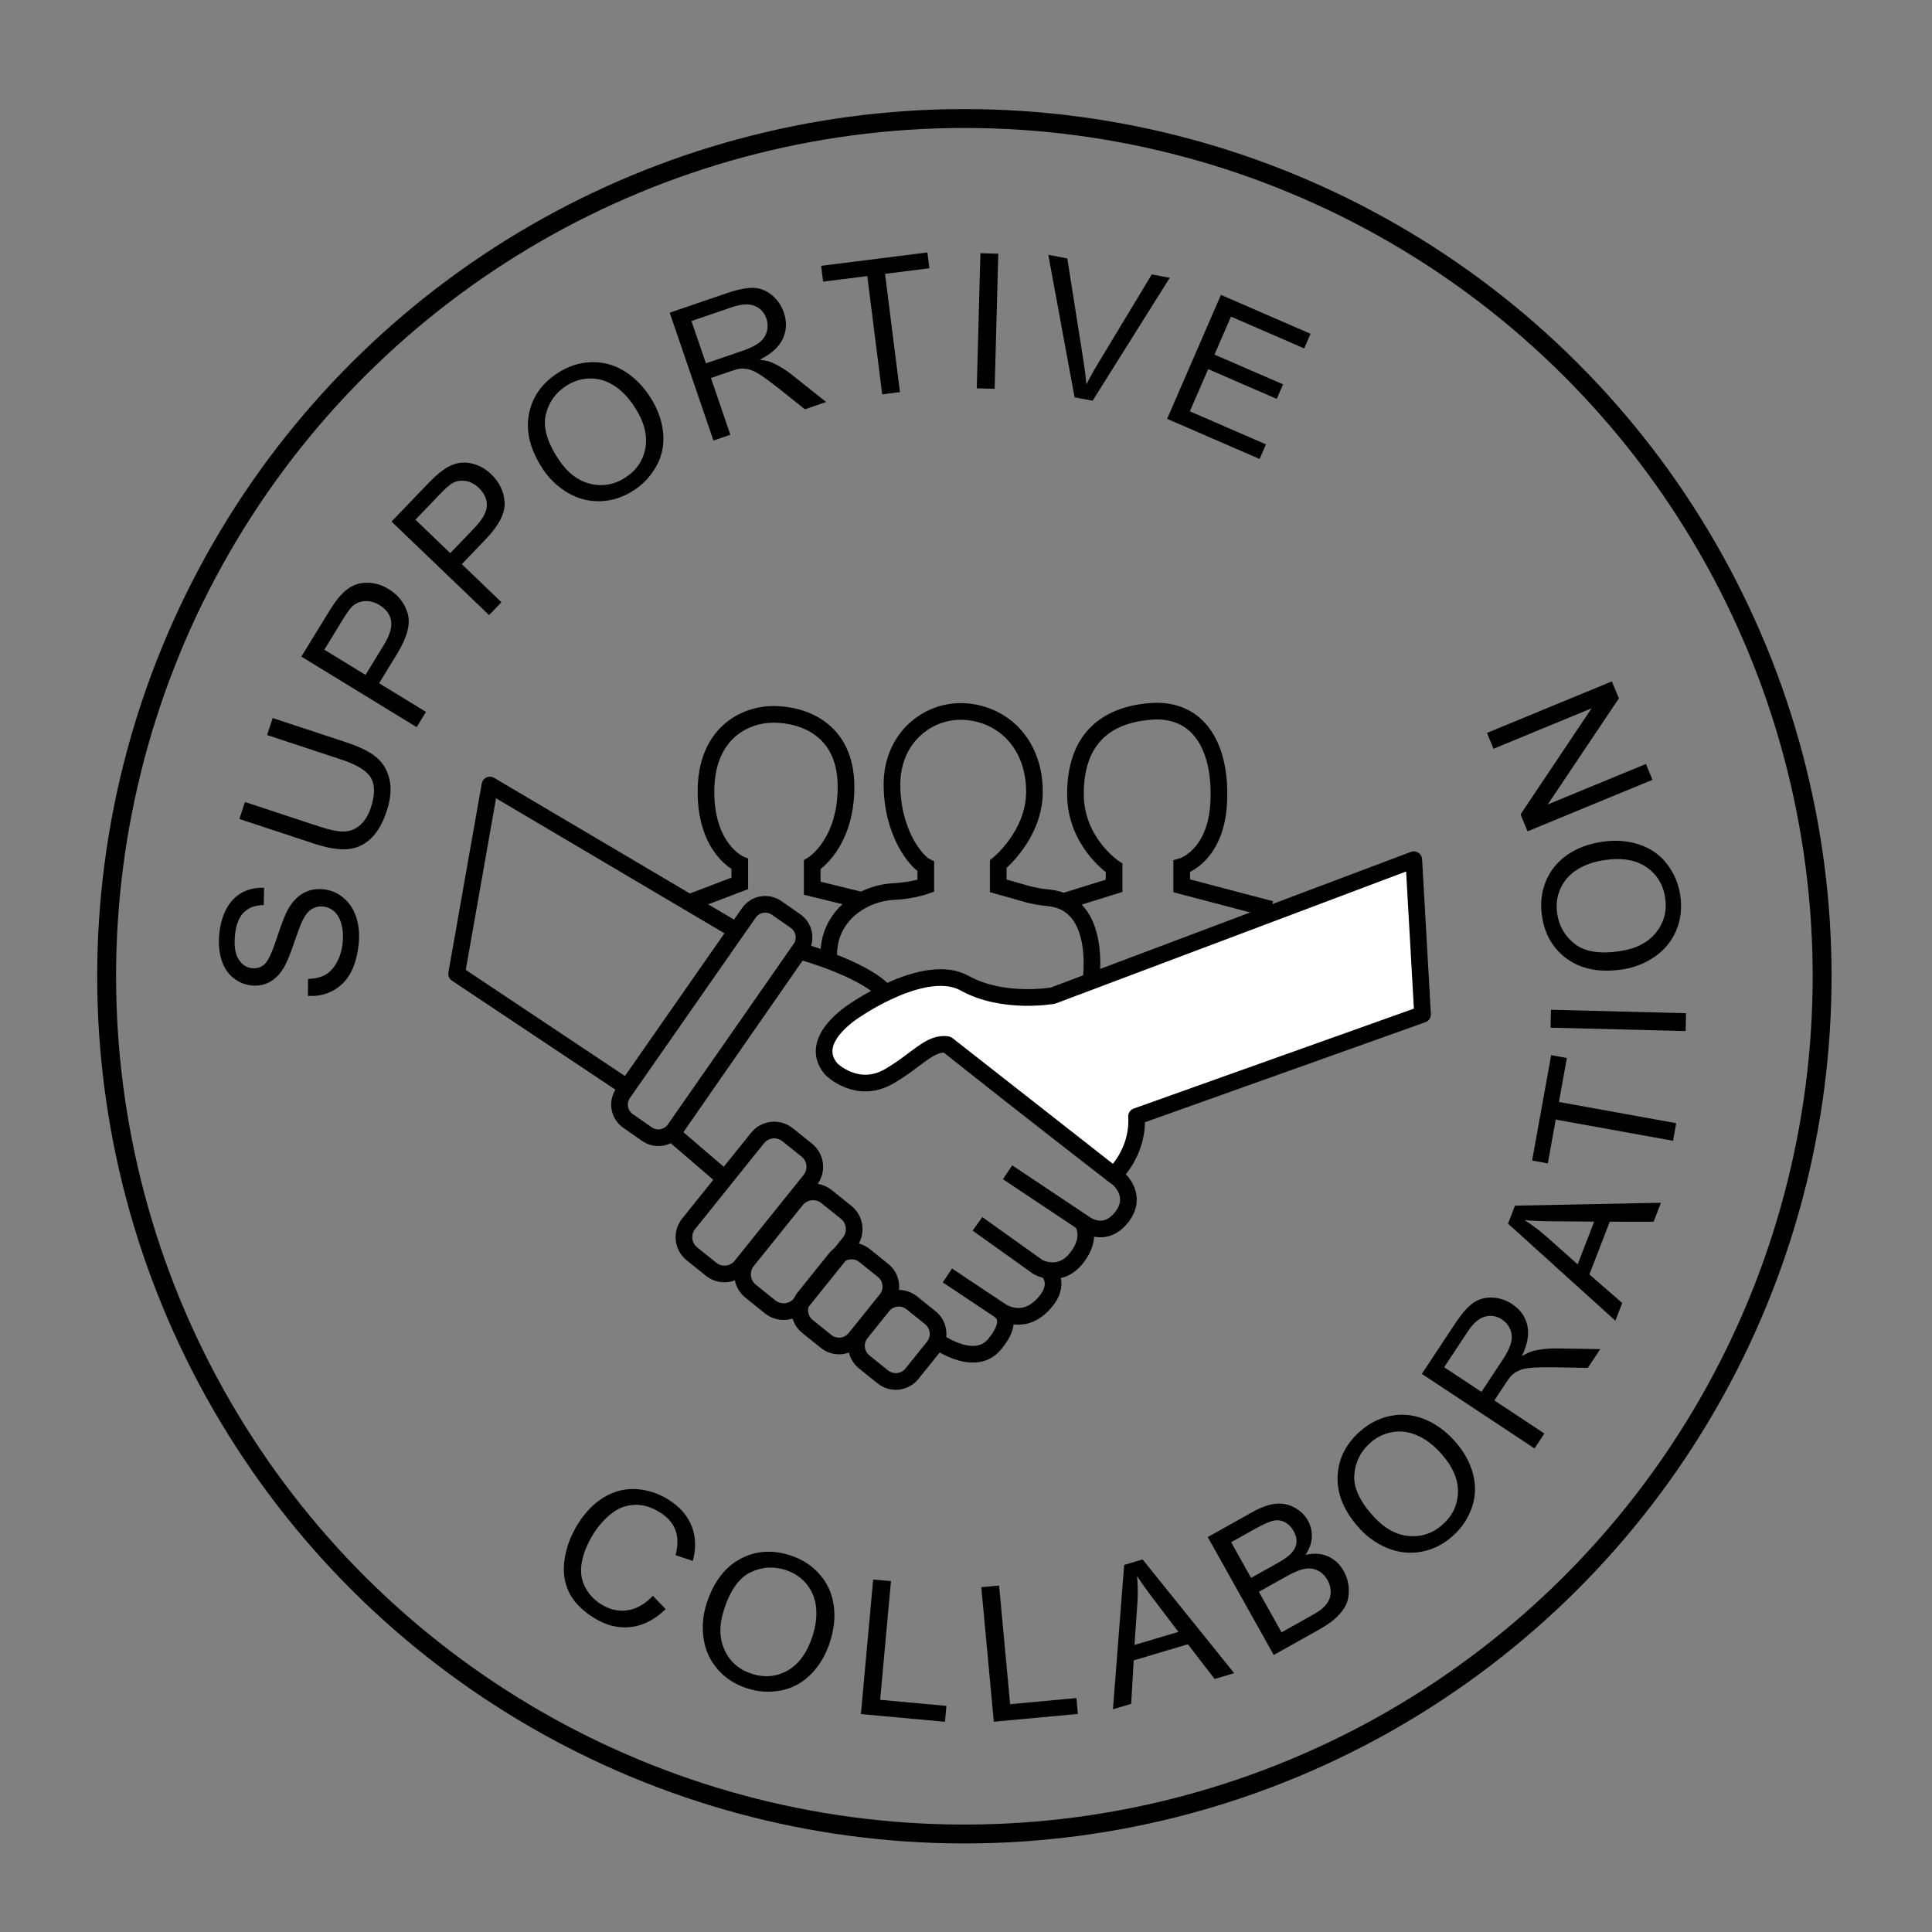 <?xml version="1.0" encoding="UTF-8" standalone="no"?>
<!DOCTYPE svg PUBLIC "-//W3C//DTD SVG 1.1//EN" "http://www.w3.org/Graphics/SVG/1.1/DTD/svg11.dtd">
<svg width="100%" height="100%" viewBox="0 0 174 174" version="1.1" xmlns="http://www.w3.org/2000/svg" xmlns:xlink="http://www.w3.org/1999/xlink" xml:space="preserve" xmlns:serif="http://www.serif.com/" style="fill-rule:evenodd;clip-rule:evenodd;stroke-miterlimit:10;">
    <rect x="0" y="0" width="174" height="174" fill="#808080" stroke="none"/>
    <g transform="matrix(1,0,0,1,-1087,-444)">
        <g id="ArtBoard4" transform="matrix(1,0,0,1,-0.696,-0.606)">
            <rect x="1087.7" y="444.606" width="173.83" height="173.83" style="fill:none;"/>
            <g transform="matrix(0,-1,-1,0,1174.55,455.28)">
                <circle cx="-77.25" cy="0" r="77.25" style="fill:none;stroke:black;stroke-width:1.7px;"/>
            </g>
            <g transform="matrix(0,-0.779,0.779,0,1174.95,474.82)">
                <path d="M-76.349,-76.405L-74.392,-76.395C-74.372,-75.608 -74.217,-74.95 -73.927,-74.42C-73.637,-73.89 -73.152,-73.439 -72.474,-73.066C-71.795,-72.692 -71.013,-72.465 -70.129,-72.383C-69.343,-72.31 -68.639,-72.363 -68.016,-72.541C-67.394,-72.719 -66.916,-72.997 -66.585,-73.377C-66.254,-73.757 -66.066,-74.187 -66.022,-74.668C-65.976,-75.156 -66.079,-75.595 -66.328,-75.986C-66.577,-76.376 -67.016,-76.726 -67.644,-77.033C-68.046,-77.235 -68.946,-77.573 -70.343,-78.048C-71.74,-78.524 -72.711,-78.94 -73.256,-79.297C-73.963,-79.755 -74.472,-80.289 -74.783,-80.899C-75.094,-81.509 -75.216,-82.172 -75.15,-82.886C-75.078,-83.672 -74.787,-84.385 -74.278,-85.026C-73.769,-85.668 -73.07,-86.126 -72.182,-86.4C-71.293,-86.675 -70.325,-86.764 -69.278,-86.667C-68.125,-86.56 -67.125,-86.28 -66.279,-85.827C-65.432,-85.375 -64.806,-84.765 -64.398,-84C-63.991,-83.235 -63.812,-82.394 -63.861,-81.478L-65.849,-81.512C-65.864,-82.505 -66.154,-83.281 -66.72,-83.84C-67.285,-84.399 -68.166,-84.734 -69.361,-84.844C-70.606,-84.96 -71.535,-84.815 -72.146,-84.412C-72.758,-84.008 -73.094,-83.484 -73.153,-82.841C-73.205,-82.282 -73.046,-81.803 -72.676,-81.405C-72.313,-81.008 -71.313,-80.542 -69.675,-80.009C-68.037,-79.476 -66.919,-79.039 -66.323,-78.698C-65.456,-78.197 -64.837,-77.607 -64.464,-76.927C-64.092,-76.246 -63.944,-75.489 -64.022,-74.654C-64.098,-73.826 -64.407,-73.068 -64.949,-72.38C-65.491,-71.692 -66.224,-71.185 -67.15,-70.861C-68.075,-70.536 -69.093,-70.425 -70.204,-70.528C-71.612,-70.658 -72.772,-70.972 -73.686,-71.471C-74.599,-71.969 -75.289,-72.655 -75.754,-73.53C-76.219,-74.404 -76.417,-75.362 -76.349,-76.405Z" style="fill-rule:nonzero;"/>
                <path d="M-46.194,-81.131L-44.231,-80.483L-47.06,-71.911C-47.552,-70.42 -48.112,-69.292 -48.739,-68.526C-49.366,-67.761 -50.21,-67.248 -51.272,-66.989C-52.334,-66.73 -53.58,-66.836 -55.01,-67.308C-56.4,-67.767 -57.458,-68.382 -58.183,-69.153C-58.909,-69.923 -59.311,-70.825 -59.389,-71.857C-59.467,-72.889 -59.247,-74.191 -58.728,-75.763L-55.899,-84.334L-53.936,-83.686L-56.762,-75.125C-57.187,-73.836 -57.381,-72.847 -57.343,-72.158C-57.305,-71.468 -57.049,-70.862 -56.574,-70.339C-56.1,-69.815 -55.441,-69.415 -54.598,-69.136C-53.154,-68.66 -52.017,-68.647 -51.187,-69.099C-50.357,-69.551 -49.635,-70.708 -49.02,-72.57L-46.194,-81.131Z" style="fill-rule:nonzero;"/>
                <path d="M-45.282,-63.838L-37.127,-77.164L-32.101,-74.087C-31.216,-73.546 -30.566,-73.09 -30.152,-72.72C-29.564,-72.21 -29.143,-71.667 -28.887,-71.09C-28.632,-70.513 -28.539,-69.867 -28.607,-69.15C-28.674,-68.434 -28.91,-67.745 -29.315,-67.085C-30.008,-65.952 -30.956,-65.213 -32.157,-64.87C-33.358,-64.527 -34.901,-64.932 -36.786,-66.085L-40.204,-68.177L-43.519,-62.759L-45.282,-63.838ZM-39.241,-69.749L-35.796,-67.641C-34.657,-66.944 -33.718,-66.661 -32.98,-66.792C-32.242,-66.923 -31.637,-67.373 -31.166,-68.143C-30.825,-68.7 -30.674,-69.264 -30.712,-69.833C-30.751,-70.402 -30.962,-70.892 -31.345,-71.301C-31.593,-71.561 -32.118,-71.936 -32.918,-72.426L-36.326,-74.512L-39.241,-69.749Z" style="fill-rule:nonzero;"/>
                <path d="M-32.329,-55.465L-21.514,-66.74L-17.261,-62.661C-16.513,-61.943 -15.976,-61.359 -15.65,-60.908C-15.184,-60.285 -14.889,-59.664 -14.763,-59.046C-14.637,-58.428 -14.684,-57.777 -14.903,-57.091C-15.122,-56.406 -15.5,-55.784 -16.036,-55.225C-16.956,-54.266 -18.039,-53.747 -19.286,-53.668C-20.533,-53.59 -21.954,-54.315 -23.548,-55.844L-26.44,-58.618L-30.837,-54.034L-32.329,-55.465ZM-25.164,-59.949L-22.249,-57.153C-21.285,-56.228 -20.429,-55.751 -19.679,-55.722C-18.93,-55.692 -18.243,-56.003 -17.619,-56.654C-17.166,-57.126 -16.898,-57.644 -16.814,-58.208C-16.731,-58.773 -16.832,-59.296 -17.118,-59.777C-17.306,-60.085 -17.738,-60.563 -18.415,-61.212L-21.299,-63.979L-25.164,-59.949Z" style="fill-rule:nonzero;"/>
                <path d="M-15.393,-49.282C-13.223,-50.701 -11.143,-51.23 -9.153,-50.868C-7.163,-50.506 -5.565,-49.403 -4.359,-47.56C-3.57,-46.353 -3.146,-45.077 -3.089,-43.73C-3.032,-42.384 -3.353,-41.119 -4.052,-39.936C-4.751,-38.753 -5.754,-37.734 -7.062,-36.878C-8.388,-36.011 -9.749,-35.502 -11.145,-35.353C-12.542,-35.203 -13.83,-35.443 -15.01,-36.072C-16.189,-36.701 -17.151,-37.583 -17.894,-38.719C-18.699,-39.95 -19.121,-41.244 -19.16,-42.602C-19.2,-43.96 -18.869,-45.225 -18.167,-46.397C-17.465,-47.57 -16.54,-48.531 -15.393,-49.282ZM-14.253,-47.481C-15.828,-46.45 -16.792,-45.215 -17.145,-43.774C-17.497,-42.334 -17.255,-40.975 -16.419,-39.696C-15.567,-38.394 -14.408,-37.622 -12.943,-37.38C-11.477,-37.138 -9.902,-37.567 -8.22,-38.667C-7.156,-39.364 -6.344,-40.151 -5.786,-41.03C-5.228,-41.909 -4.956,-42.838 -4.972,-43.816C-4.989,-44.795 -5.279,-45.715 -5.843,-46.577C-6.644,-47.802 -7.754,-48.58 -9.173,-48.913C-10.591,-49.245 -12.285,-48.768 -14.253,-47.481Z" style="fill-rule:nonzero;"/>
                <path d="M-12.148,-29.525L2.633,-34.582L4.875,-28.028C5.326,-26.711 5.536,-25.664 5.505,-24.887C5.474,-24.111 5.193,-23.402 4.661,-22.762C4.129,-22.122 3.456,-21.663 2.643,-21.385C1.594,-21.026 0.594,-21.063 -0.357,-21.496C-1.309,-21.929 -2.125,-22.821 -2.805,-24.173C-2.876,-23.57 -2.987,-23.093 -3.137,-22.741C-3.466,-21.991 -3.936,-21.225 -4.548,-20.445L-7.691,-16.498L-8.533,-18.958L-6.127,-21.966C-5.435,-22.841 -4.917,-23.544 -4.573,-24.075C-4.229,-24.605 -4.013,-25.049 -3.925,-25.406C-3.837,-25.763 -3.808,-26.105 -3.837,-26.433C-3.866,-26.671 -3.967,-27.042 -4.139,-27.546L-4.915,-29.814L-11.479,-27.569L-12.148,-29.525ZM-3.221,-30.394L-1.783,-26.189C-1.477,-25.295 -1.145,-24.628 -0.788,-24.187C-0.431,-23.746 -0.004,-23.464 0.493,-23.341C0.989,-23.218 1.476,-23.238 1.953,-23.402C2.652,-23.641 3.14,-24.091 3.417,-24.753C3.694,-25.414 3.644,-26.293 3.27,-27.389L1.669,-32.067L-3.221,-30.394Z" style="fill-rule:nonzero;"/>
                <path d="M-6.803,-10.014L6.868,-11.738L6.224,-16.845L8.053,-17.075L9.602,-4.789L7.773,-4.559L7.126,-9.687L-6.545,-7.963L-6.803,-10.014Z" style="fill-rule:nonzero;"/>
                <path d="M-6.109,0.919L9.508,1.34L9.452,3.406L-6.165,2.985L-6.109,0.919Z" style="fill-rule:nonzero;"/>
                <path d="M-7.15,12.228L9.326,9.188L8.909,11.386L-2.997,13.264C-3.952,13.416 -4.84,13.526 -5.663,13.594C-4.87,13.99 -4.085,14.425 -3.307,14.897L7.059,21.155L6.667,23.229L-7.545,14.312L-7.15,12.228Z" style="fill-rule:nonzero;"/>
                <path d="M-9.637,22.925L4.694,29.146L0.195,39.508L-1.496,38.774L2.179,30.308L-2.21,28.403L-5.651,36.331L-7.333,35.601L-3.891,27.673L-8.769,25.555L-12.588,34.353L-14.279,33.619L-9.637,22.925Z" style="fill-rule:nonzero;"/>
            </g>
            <g transform="matrix(0,-0.779,0.779,0,1174.95,474.82)">
                <path d="M-145.717,-36.529L-147.248,-35.045C-148.465,-36.307 -149.156,-37.651 -149.322,-39.078C-149.488,-40.504 -149.144,-41.909 -148.288,-43.293C-147.403,-44.725 -146.391,-45.71 -145.253,-46.247C-144.115,-46.784 -142.849,-46.944 -141.453,-46.729C-140.058,-46.514 -138.726,-46.014 -137.457,-45.229C-136.073,-44.374 -135.029,-43.363 -134.326,-42.197C-133.622,-41.031 -133.305,-39.795 -133.373,-38.489C-133.442,-37.182 -133.839,-35.943 -134.564,-34.77C-135.385,-33.441 -136.415,-32.532 -137.652,-32.044C-138.889,-31.556 -140.232,-31.513 -141.679,-31.915L-141.016,-33.899C-139.859,-33.609 -138.878,-33.621 -138.075,-33.934C-137.271,-34.248 -136.595,-34.849 -136.046,-35.737C-135.414,-36.758 -135.131,-37.763 -135.197,-38.752C-135.262,-39.74 -135.622,-40.628 -136.275,-41.416C-136.927,-42.204 -137.692,-42.869 -138.568,-43.411C-139.698,-44.109 -140.787,-44.554 -141.833,-44.746C-142.88,-44.938 -143.826,-44.815 -144.673,-44.378C-145.52,-43.941 -146.193,-43.318 -146.694,-42.508C-147.303,-41.523 -147.534,-40.513 -147.388,-39.479C-147.243,-38.445 -146.685,-37.462 -145.717,-36.529Z" style="fill-rule:nonzero;"/>
                <path d="M-146.612,-30.319C-144.145,-29.52 -142.428,-28.232 -141.462,-26.455C-140.496,-24.678 -140.352,-22.742 -141.031,-20.647C-141.476,-19.275 -142.204,-18.144 -143.217,-17.255C-144.23,-16.366 -145.416,-15.822 -146.776,-15.624C-148.136,-15.427 -149.559,-15.569 -151.046,-16.051C-152.553,-16.539 -153.803,-17.28 -154.795,-18.274C-155.787,-19.268 -156.409,-20.421 -156.659,-21.735C-156.909,-23.048 -156.825,-24.35 -156.407,-25.641C-155.953,-27.04 -155.21,-28.181 -154.177,-29.063C-153.144,-29.946 -151.951,-30.482 -150.598,-30.67C-149.245,-30.859 -147.916,-30.742 -146.612,-30.319ZM-147.299,-28.302C-149.09,-28.882 -150.657,-28.858 -152,-28.229C-153.343,-27.6 -154.25,-26.559 -154.72,-25.106C-155.2,-23.626 -155.075,-22.239 -154.344,-20.945C-153.613,-19.651 -152.291,-18.695 -150.379,-18.075C-149.169,-17.683 -148.047,-17.545 -147.012,-17.661C-145.977,-17.778 -145.084,-18.149 -144.332,-18.776C-143.58,-19.402 -143.045,-20.205 -142.727,-21.185C-142.276,-22.577 -142.366,-23.93 -142.997,-25.244C-143.628,-26.557 -145.062,-27.577 -147.299,-28.302Z" style="fill-rule:nonzero;"/>
                <path d="M-159.384,-12.478L-143.826,-11.058L-144.014,-8.999L-157.736,-10.252L-158.436,-2.589L-160.272,-2.757L-159.384,-12.478Z" style="fill-rule:nonzero;"/>
                <path d="M-160.268,2.889L-144.712,1.443L-144.521,3.502L-158.241,4.777L-157.529,12.438L-159.365,12.608L-160.268,2.889Z" style="fill-rule:nonzero;"/>
                <path d="M-158.826,16.665L-142.141,17.957L-141.505,20.091L-154.654,30.678L-155.326,28.421L-151.311,25.324L-153.175,19.063L-158.2,18.769L-158.826,16.665ZM-151.391,19.154L-149.88,24.231L-146.198,21.433C-145.081,20.581 -144.151,19.919 -143.41,19.446C-144.427,19.542 -145.46,19.557 -146.51,19.491L-151.391,19.154Z" style="fill-rule:nonzero;"/>
                <path d="M-152.551,35.249L-138.916,27.623L-136.055,32.738C-135.473,33.78 -135.143,34.693 -135.067,35.476C-134.991,36.26 -135.14,36.991 -135.514,37.668C-135.889,38.345 -136.389,38.859 -137.015,39.209C-137.598,39.535 -138.235,39.684 -138.926,39.656C-139.618,39.627 -140.3,39.382 -140.974,38.921C-140.754,39.88 -140.812,40.745 -141.147,41.514C-141.482,42.284 -142.046,42.89 -142.84,43.334C-143.479,43.691 -144.148,43.889 -144.847,43.926C-145.547,43.963 -146.157,43.866 -146.676,43.636C-147.196,43.406 -147.699,43.034 -148.185,42.52C-148.672,42.007 -149.158,41.316 -149.643,40.448L-152.551,35.249ZM-143.637,32.632L-141.988,35.58C-141.54,36.38 -141.167,36.924 -140.867,37.212C-140.474,37.595 -140.054,37.814 -139.608,37.87C-139.162,37.925 -138.7,37.82 -138.222,37.553C-137.77,37.299 -137.432,36.968 -137.209,36.559C-136.987,36.149 -136.924,35.707 -137.023,35.233C-137.121,34.759 -137.444,34.032 -137.992,33.052L-139.516,30.327L-143.637,32.632ZM-149.933,36.154L-148.034,39.548C-147.708,40.131 -147.458,40.528 -147.283,40.74C-146.976,41.113 -146.658,41.391 -146.328,41.573C-145.998,41.755 -145.617,41.843 -145.185,41.838C-144.753,41.832 -144.32,41.708 -143.886,41.465C-143.377,41.18 -143.008,40.803 -142.779,40.333C-142.549,39.863 -142.488,39.354 -142.594,38.807C-142.701,38.26 -142.997,37.553 -143.482,36.685L-145.246,33.532L-149.933,36.154Z" style="fill-rule:nonzero;"/>
                <path d="M-137.947,45.192C-136.031,43.445 -134.062,42.592 -132.039,42.632C-130.017,42.673 -128.264,43.507 -126.78,45.134C-125.809,46.2 -125.187,47.393 -124.916,48.713C-124.646,50.033 -124.761,51.333 -125.263,52.612C-125.764,53.891 -126.592,55.058 -127.748,56.111C-128.918,57.178 -130.181,57.897 -131.536,58.267C-132.891,58.637 -134.2,58.605 -135.465,58.172C-136.73,57.739 -137.82,57.021 -138.734,56.018C-139.725,54.931 -140.348,53.721 -140.603,52.386C-140.858,51.052 -140.733,49.75 -140.227,48.481C-139.72,47.212 -138.961,46.116 -137.947,45.192ZM-136.535,46.788C-137.926,48.057 -138.681,49.43 -138.8,50.908C-138.918,52.386 -138.463,53.69 -137.434,54.818C-136.386,55.968 -135.119,56.546 -133.633,56.552C-132.147,56.557 -130.661,55.883 -129.176,54.528C-128.236,53.672 -127.56,52.765 -127.149,51.808C-126.738,50.852 -126.618,49.892 -126.79,48.928C-126.961,47.965 -127.394,47.102 -128.088,46.341C-129.074,45.26 -130.294,44.668 -131.748,44.565C-133.201,44.463 -134.797,45.204 -136.535,46.788Z" style="fill-rule:nonzero;"/>
                <path d="M-128.673,65.403L-120.052,52.374L-114.275,56.197C-113.114,56.965 -112.308,57.666 -111.859,58.3C-111.409,58.934 -111.2,59.667 -111.231,60.498C-111.261,61.33 -111.514,62.104 -111.988,62.821C-112.6,63.746 -113.415,64.327 -114.432,64.565C-115.45,64.803 -116.641,64.594 -118.005,63.939C-117.694,64.46 -117.49,64.905 -117.395,65.275C-117.197,66.071 -117.102,66.964 -117.11,67.955L-117.191,73.001L-119.359,71.566L-119.29,67.714C-119.276,66.599 -119.294,65.726 -119.346,65.096C-119.397,64.466 -119.497,63.982 -119.645,63.646C-119.793,63.309 -119.979,63.02 -120.202,62.779C-120.37,62.608 -120.676,62.375 -121.121,62.081L-123.12,60.758L-126.949,66.544L-128.673,65.403ZM-122.132,59.265L-118.426,61.717C-117.638,62.239 -116.968,62.565 -116.416,62.696C-115.864,62.827 -115.354,62.79 -114.886,62.584C-114.417,62.379 -114.044,62.066 -113.766,61.645C-113.358,61.029 -113.246,60.374 -113.431,59.681C-113.616,58.988 -114.191,58.322 -115.157,57.683L-119.28,54.955L-122.132,59.265Z" style="fill-rule:nonzero;"/>
                <path d="M-113.906,74.751L-102.681,62.339L-100.603,63.142L-100.267,80.019L-102.464,79.17L-102.459,74.1L-108.553,71.747L-111.858,75.542L-113.906,74.751ZM-107.39,70.391L-102.449,72.299L-102.411,67.676C-102.402,66.27 -102.357,65.13 -102.278,64.254C-102.825,65.117 -103.445,65.944 -104.138,66.734L-107.39,70.391Z" style="fill-rule:nonzero;"/>
                <path d="M-93.103,81.414L-90.651,67.855L-95.716,66.939L-95.388,65.124L-83.202,67.328L-83.531,69.142L-88.617,68.223L-91.069,81.782L-93.103,81.414Z" style="fill-rule:nonzero;"/>
                <path d="M-80.42,82.871L-80.024,67.253L-77.957,67.306L-78.353,82.924L-80.42,82.871Z" style="fill-rule:nonzero;"/>
                <path d="M-73.288,75.583C-73.676,73.019 -73.291,70.908 -72.134,69.249C-70.977,67.59 -69.309,66.595 -67.132,66.266C-65.706,66.05 -64.369,66.196 -63.121,66.704C-61.873,67.212 -60.856,68.03 -60.071,69.158C-59.286,70.286 -58.776,71.622 -58.542,73.168C-58.305,74.734 -58.409,76.183 -58.854,77.515C-59.299,78.847 -60.053,79.919 -61.116,80.73C-62.179,81.541 -63.381,82.048 -64.723,82.251C-66.177,82.472 -67.53,82.317 -68.781,81.788C-70.032,81.259 -71.045,80.431 -71.819,79.305C-72.593,78.179 -73.083,76.939 -73.288,75.583ZM-71.176,75.296C-70.894,77.157 -70.171,78.548 -69.008,79.467C-67.845,80.387 -66.508,80.733 -64.998,80.504C-63.46,80.271 -62.276,79.539 -61.445,78.306C-60.615,77.074 -60.35,75.464 -60.651,73.476C-60.842,72.219 -61.22,71.153 -61.787,70.28C-62.354,69.406 -63.086,68.774 -63.982,68.381C-64.879,67.989 -65.836,67.87 -66.855,68.024C-68.302,68.243 -69.472,68.928 -70.365,70.08C-71.257,71.232 -71.528,72.97 -71.176,75.296Z" style="fill-rule:nonzero;"/>
                <path d="M-51.37,79.04L-57.327,64.597L-55.366,63.789L-43.103,71.999L-47.781,60.66L-45.948,59.904L-39.991,74.347L-41.952,75.155L-54.218,66.935L-49.537,78.284L-51.37,79.04Z" style="fill-rule:nonzero;"/>
            </g>
            <g transform="matrix(1,0,0,1,1178.44,536.248)">
                <path d="M0,13.937L6.969,18.583C6.969,18.583 8.711,19.938 10.259,18.002C11.808,16.066 9.99,14.518 9.99,14.518C9.99,14.518 -9.098,-0.194 -11.093,-2.332C-13.087,-4.469 -18.777,-6.001 -18.777,-6.001L-30.198,10.453L-25.46,14.518" style="fill:none;fill-rule:nonzero;stroke:black;stroke-width:1.5px;"/>
            </g>
            <g transform="matrix(1,0,0,1,1175.73,559.689)">
                <path d="M0,-4.859L5.42,-0.988C5.42,-0.988 7.356,0.174 8.904,-1.762C10.453,-3.698 9.418,-5.033 9.418,-5.033" style="fill:none;fill-rule:nonzero;stroke:black;stroke-width:1.5px;"/>
            </g>
            <g transform="matrix(1,0,0,1,1173.02,563.648)">
                <path d="M0,-4.172L4.646,-1.075C4.646,-1.075 6.582,0.474 8.517,-1.462C10.453,-3.398 8.994,-4.646 8.994,-4.646" style="fill:none;fill-rule:nonzero;stroke:black;stroke-width:1.5px;"/>
            </g>
            <g transform="matrix(1,0,0,1,1171.66,565.478)">
                <path d="M0,-0.388C0,-0.388 3.678,2.516 5.614,0.193C7.549,-2.13 6.001,-2.904 6.001,-2.904" style="fill:none;fill-rule:nonzero;stroke:black;stroke-width:1.5px;"/>
            </g>
            <g transform="matrix(1,0,0,1,1155.3,553.787)">
                <path d="M0,7.108L1.753,8.517C2.592,9.191 3.82,9.058 4.495,8.218L8.896,2.742C9.57,1.902 9.437,0.675 8.597,-0L6.844,-1.409C6.005,-2.083 4.777,-1.95 4.103,-1.11L-0.298,4.366C-0.973,5.206 -0.839,6.433 0,7.108Z" style="fill:none;fill-rule:nonzero;stroke:black;stroke-width:1.5px;"/>
            </g>
            <g transform="matrix(1,0,0,1,1160.42,559.027)">
                <path d="M0,5.044L1.675,6.39C2.478,7.035 3.651,6.907 4.296,6.105L7.096,2.62C7.741,1.818 7.613,0.645 6.811,0L5.135,-1.346C4.333,-1.991 3.16,-1.863 2.515,-1.061L-0.285,2.424C-0.93,3.226 -0.802,4.399 0,5.044Z" style="fill:none;fill-rule:nonzero;stroke:black;stroke-width:1.5px;"/>
            </g>
            <g transform="matrix(1,0,0,1,1165.53,563.286)">
                <path d="M0,3.981L1.675,5.327C2.478,5.972 3.651,5.844 4.296,5.042L6.242,2.62C6.886,1.818 6.759,0.645 5.956,0L4.281,-1.346C3.479,-1.991 2.306,-1.863 1.661,-1.061L-0.285,1.361C-0.93,2.163 -0.802,3.336 0,3.981Z" style="fill:none;fill-rule:nonzero;stroke:black;stroke-width:1.5px;"/>
            </g>
            <g transform="matrix(1,0,0,1,1150.01,548.193)">
                <path d="M0,9.335L1.729,10.725C2.558,11.391 3.769,11.259 4.435,10.43L10.643,2.705C11.309,1.876 11.177,0.665 10.349,-0.001L8.619,-1.39C7.791,-2.056 6.58,-1.924 5.914,-1.096L-0.294,6.63C-0.96,7.458 -0.828,8.669 0,9.335Z" style="fill:none;fill-rule:nonzero;stroke:black;stroke-width:1.5px;"/>
            </g>
            <g transform="matrix(1,0,0,1,1144.26,527.56)">
                <path d="M0,18.003L1.7,19.188C2.514,19.756 3.635,19.557 4.202,18.742L15.527,2.502C16.095,1.688 15.895,0.568 15.081,0L13.381,-1.185C12.567,-1.753 11.447,-1.553 10.879,-0.739L-0.446,15.501C-1.014,16.315 -0.814,17.435 0,18.003Z" style="fill:none;fill-rule:nonzero;stroke:black;stroke-width:1.5px;"/>
            </g>
            <g transform="matrix(1,0,0,1,1182.54,538.202)">
                <path d="M0,-3.932C0,-3.932 -4.489,-3.116 -7.973,-5.051C-11.457,-6.987 -17.652,-2.728 -17.652,-2.728C-17.652,-2.728 -22.297,-0.018 -19.974,2.692C-19.974,2.692 -17.652,5.015 -14.765,3.341C-12.251,1.883 -11.07,0.221 -9.521,0.489L5.466,12.237C5.466,12.237 7.707,10.241 7.513,6.95L33.275,-2.238L32.484,-16.169L0,-3.932" style="fill:white;fill-rule:nonzero;stroke:black;stroke-width:1.5px;stroke-linecap:round;stroke-linejoin:round;"/>
            </g>
            <g transform="matrix(1,0,0,1,1153.82,529.308)">
                <path d="M0,-1L-22,-14L-25,3L-10,13" style="fill:none;fill-rule:nonzero;stroke:black;stroke-width:1.5px;stroke-linecap:round;stroke-linejoin:round;"/>
            </g>
            <g transform="matrix(1,0,0,1,1185.94,508.291)">
                <path d="M0,24.697C0,24.697 1.082,17.667 -3.774,17.18C-5.505,17.006 -5.949,16.745 -8.341,16.092L-8.341,14.145C-8.341,14.145 -5.079,11.525 -5.079,7.611C-5.079,3.697 -7.471,0.87 -10.951,0.435C-14.43,0 -17.91,2.609 -17.91,6.959C-17.91,11.308 -15.735,13.918 -14.865,14.353L-14.865,16.092C-14.865,16.092 -16.089,16.533 -17.722,16.608C-20.737,16.745 -23.979,19.041 -23.573,22.955" style="fill:none;fill-rule:nonzero;stroke:black;stroke-width:1.5px;"/>
            </g>
            <g transform="matrix(1,0,0,1,1183.43,508.975)">
                <path d="M0,16.84L4.602,15.409L4.602,13.801C4.602,13.801 1.123,11.494 1.123,7.145C1.123,2.796 3.241,0.092 7.836,-0.296C12.431,-0.684 14.303,3.231 14.019,8.015C13.736,12.799 10.691,13.669 10.691,13.669L10.691,15.409L18.729,17.524" style="fill:none;fill-rule:nonzero;stroke:black;stroke-width:1.5px;"/>
            </g>
            <g transform="matrix(1,0,0,1,1165.33,509.056)">
                <path d="M0,16.646L-4.484,15.545L-4.484,13.437C-4.484,13.437 -1.44,11.631 -1.44,6.411C-1.44,1.192 -5.354,-0.113 -7.964,-0.113C-10.609,-0.113 -14.053,1.627 -14.053,6.846C-14.053,12.066 -11.008,13.37 -11.008,13.37L-11.008,15.11L-15.343,16.759" style="fill:none;fill-rule:nonzero;stroke:black;stroke-width:1.5px;"/>
            </g>
        </g>
    </g>
</svg>
